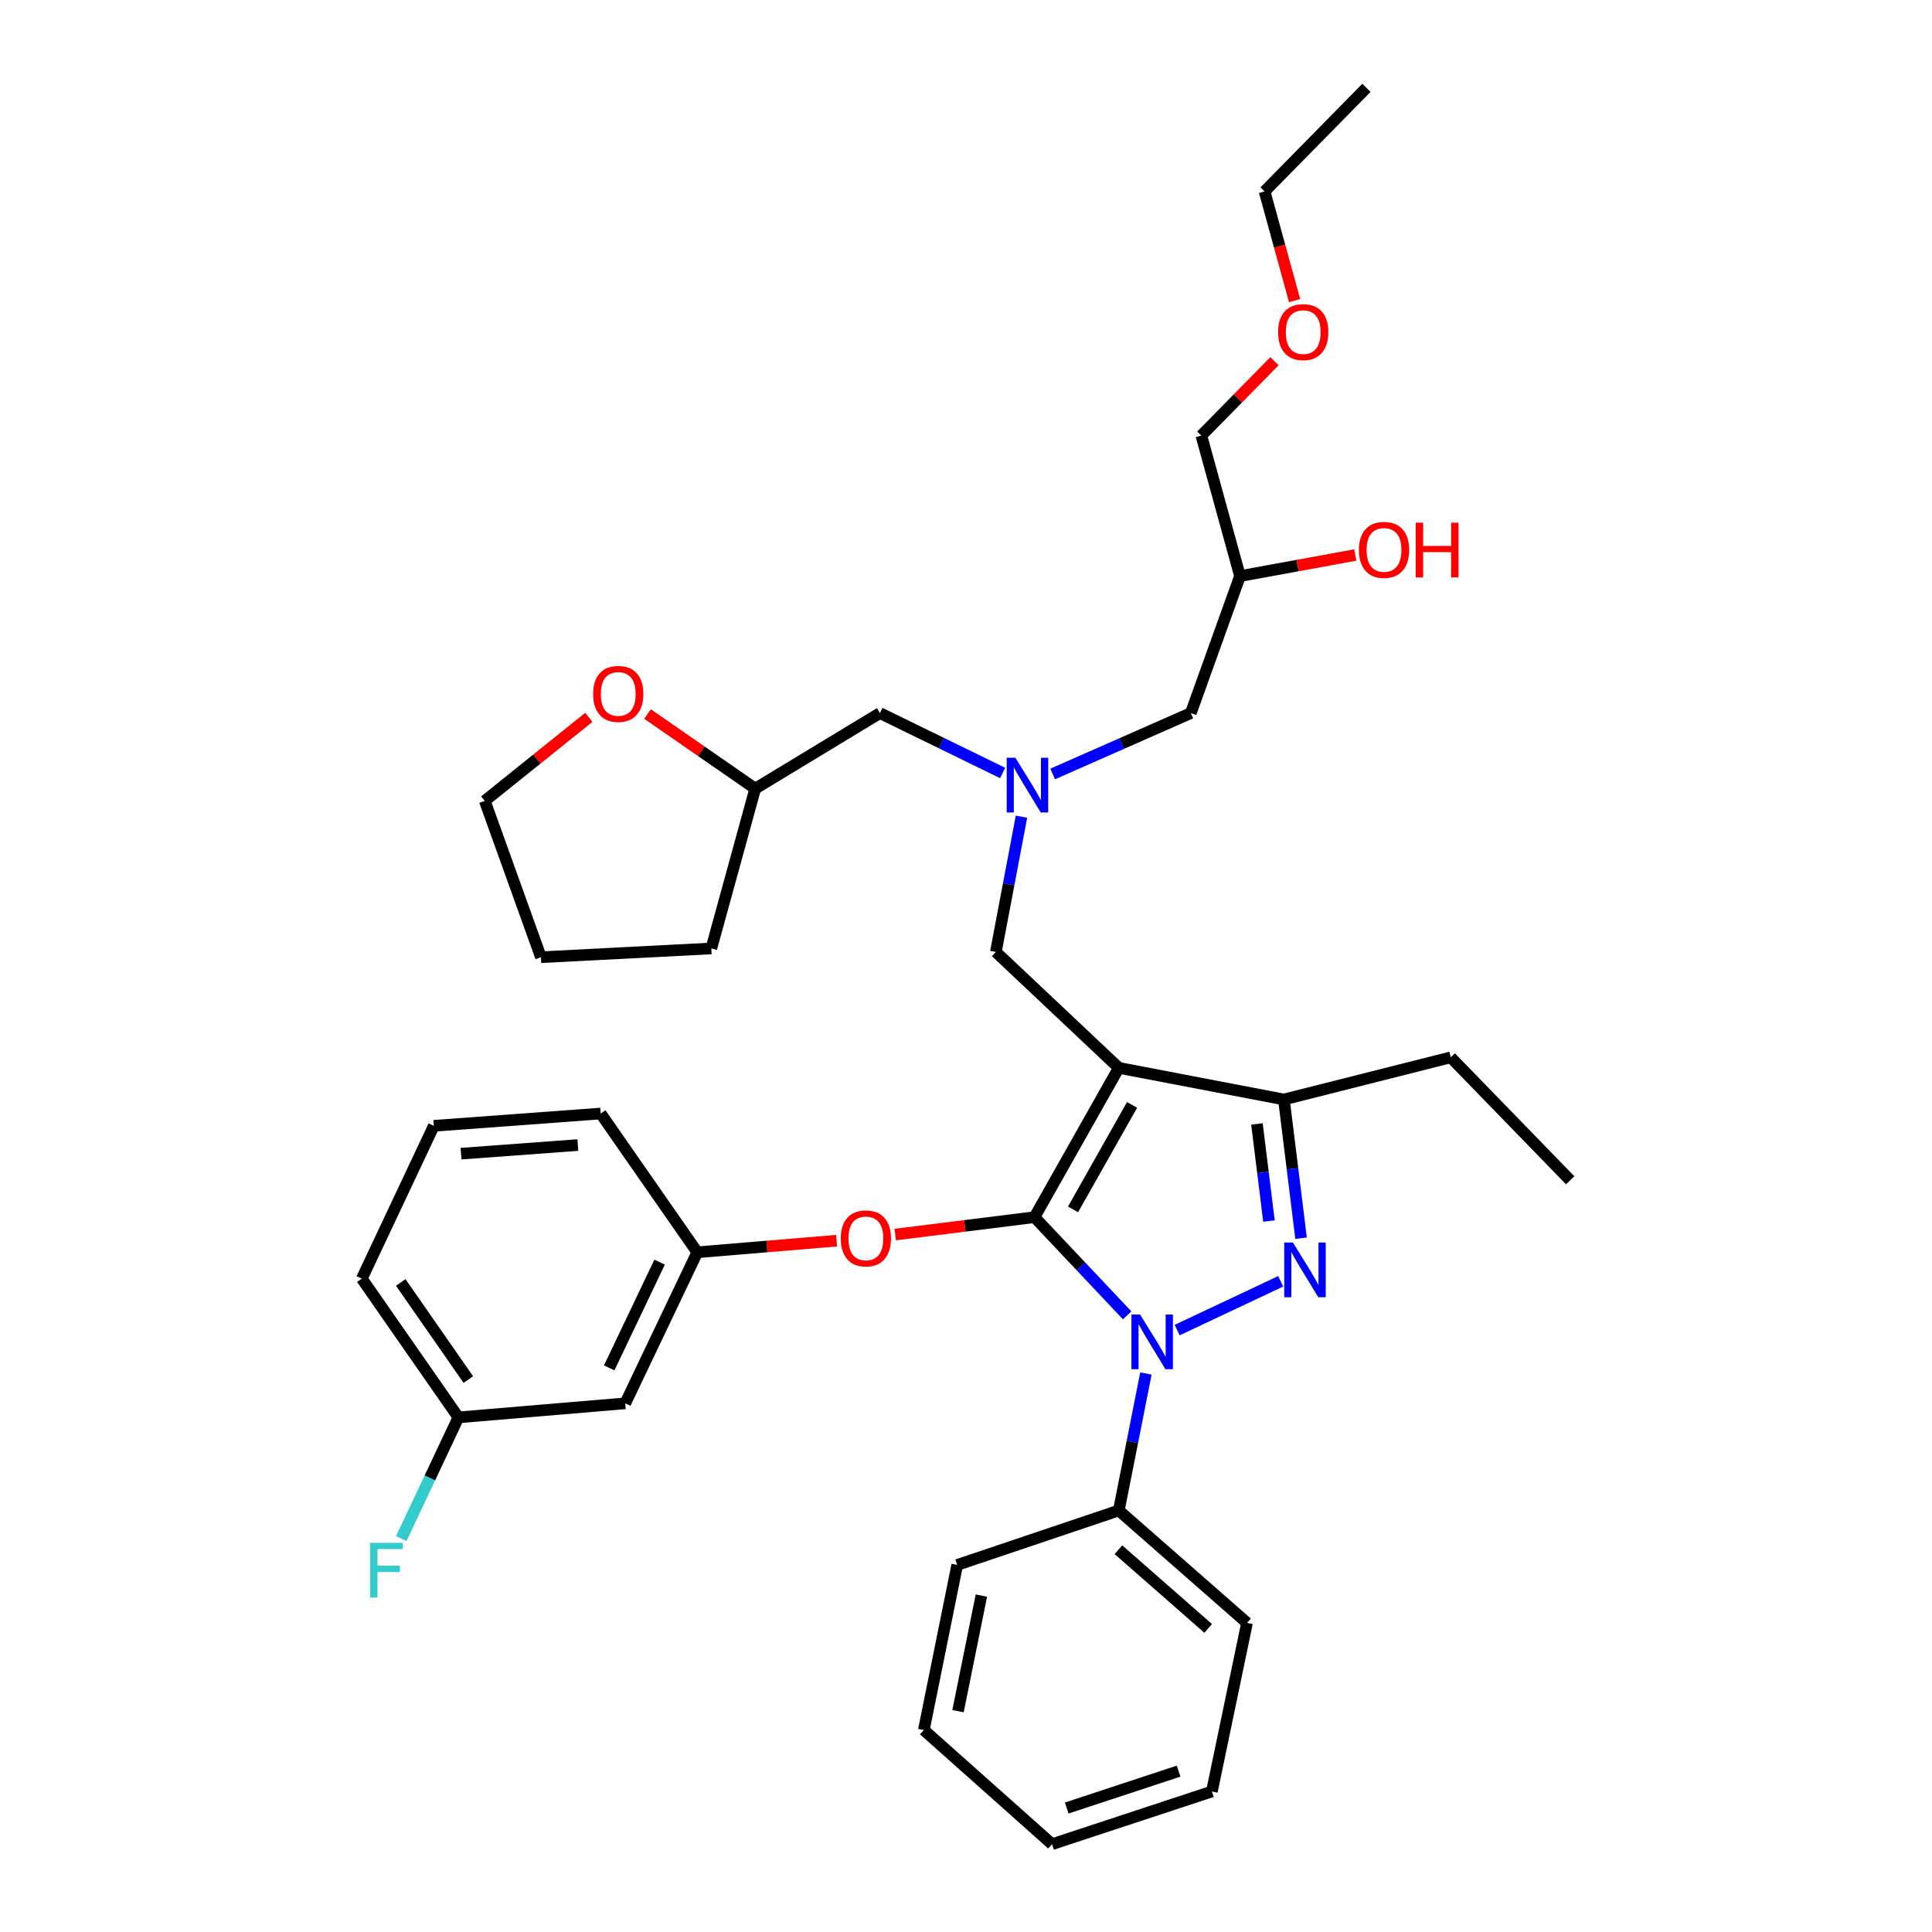 <?xml version='1.0' encoding='iso-8859-1'?>
<svg version='1.1' baseProfile='full'
              xmlns='http://www.w3.org/2000/svg'
                      xmlns:rdkit='http://www.rdkit.org/xml'
                      xmlns:xlink='http://www.w3.org/1999/xlink'
                  xml:space='preserve'
width='1000px' height='1000px' viewBox='0 0 1000 1000'>
<!-- END OF HEADER -->
<rect style='opacity:1.0;fill:#FFFFFF;stroke:none' width='1000' height='1000' x='0' y='0'> </rect>
<path class='bond-0' d='M 518.95,400.084 L 487.202,384.587' style='fill:none;fill-rule:evenodd;stroke:#0000FF;stroke-width:6px;stroke-linecap:butt;stroke-linejoin:miter;stroke-opacity:1' />
<path class='bond-0' d='M 487.202,384.587 L 455.453,369.09' style='fill:none;fill-rule:evenodd;stroke:#000000;stroke-width:6px;stroke-linecap:butt;stroke-linejoin:miter;stroke-opacity:1' />
<path class='bond-1' d='M 544.864,400.61 L 580.614,384.85' style='fill:none;fill-rule:evenodd;stroke:#0000FF;stroke-width:6px;stroke-linecap:butt;stroke-linejoin:miter;stroke-opacity:1' />
<path class='bond-1' d='M 580.614,384.85 L 616.364,369.09' style='fill:none;fill-rule:evenodd;stroke:#000000;stroke-width:6px;stroke-linecap:butt;stroke-linejoin:miter;stroke-opacity:1' />
<path class='bond-2' d='M 528.715,422.72 L 522.084,457.724' style='fill:none;fill-rule:evenodd;stroke:#0000FF;stroke-width:6px;stroke-linecap:butt;stroke-linejoin:miter;stroke-opacity:1' />
<path class='bond-2' d='M 522.084,457.724 L 515.454,492.727' style='fill:none;fill-rule:evenodd;stroke:#000000;stroke-width:6px;stroke-linecap:butt;stroke-linejoin:miter;stroke-opacity:1' />
<path class='bond-3' d='M 616.364,369.09 L 641.82,298.179' style='fill:none;fill-rule:evenodd;stroke:#000000;stroke-width:6px;stroke-linecap:butt;stroke-linejoin:miter;stroke-opacity:1' />
<path class='bond-4' d='M 641.82,298.179 L 671.646,292.726' style='fill:none;fill-rule:evenodd;stroke:#000000;stroke-width:6px;stroke-linecap:butt;stroke-linejoin:miter;stroke-opacity:1' />
<path class='bond-4' d='M 671.646,292.726 L 701.473,287.272' style='fill:none;fill-rule:evenodd;stroke:#FF0000;stroke-width:6px;stroke-linecap:butt;stroke-linejoin:miter;stroke-opacity:1' />
<path class='bond-5' d='M 641.82,298.179 L 621.815,225.455' style='fill:none;fill-rule:evenodd;stroke:#000000;stroke-width:6px;stroke-linecap:butt;stroke-linejoin:miter;stroke-opacity:1' />
<path class='bond-6' d='M 621.815,225.455 L 640.738,206.206' style='fill:none;fill-rule:evenodd;stroke:#000000;stroke-width:6px;stroke-linecap:butt;stroke-linejoin:miter;stroke-opacity:1' />
<path class='bond-6' d='M 640.738,206.206 L 659.661,186.958' style='fill:none;fill-rule:evenodd;stroke:#FF0000;stroke-width:6px;stroke-linecap:butt;stroke-linejoin:miter;stroke-opacity:1' />
<path class='bond-7' d='M 670.086,155.615 L 662.315,127.352' style='fill:none;fill-rule:evenodd;stroke:#FF0000;stroke-width:6px;stroke-linecap:butt;stroke-linejoin:miter;stroke-opacity:1' />
<path class='bond-7' d='M 662.315,127.352 L 654.544,99.088' style='fill:none;fill-rule:evenodd;stroke:#000000;stroke-width:6px;stroke-linecap:butt;stroke-linejoin:miter;stroke-opacity:1' />
<path class='bond-8' d='M 654.544,99.088 L 707.271,45.455' style='fill:none;fill-rule:evenodd;stroke:#000000;stroke-width:6px;stroke-linecap:butt;stroke-linejoin:miter;stroke-opacity:1' />
<path class='bond-9' d='M 515.454,492.727 L 579.09,552.727' style='fill:none;fill-rule:evenodd;stroke:#000000;stroke-width:6px;stroke-linecap:butt;stroke-linejoin:miter;stroke-opacity:1' />
<path class='bond-10' d='M 583.408,680.817 L 559.429,655.41' style='fill:none;fill-rule:evenodd;stroke:#0000FF;stroke-width:6px;stroke-linecap:butt;stroke-linejoin:miter;stroke-opacity:1' />
<path class='bond-10' d='M 559.429,655.41 L 535.451,630.003' style='fill:none;fill-rule:evenodd;stroke:#000000;stroke-width:6px;stroke-linecap:butt;stroke-linejoin:miter;stroke-opacity:1' />
<path class='bond-11' d='M 609.292,688.456 L 662.888,663.197' style='fill:none;fill-rule:evenodd;stroke:#0000FF;stroke-width:6px;stroke-linecap:butt;stroke-linejoin:miter;stroke-opacity:1' />
<path class='bond-12' d='M 593.123,710.931 L 586.107,746.375' style='fill:none;fill-rule:evenodd;stroke:#0000FF;stroke-width:6px;stroke-linecap:butt;stroke-linejoin:miter;stroke-opacity:1' />
<path class='bond-12' d='M 586.107,746.375 L 579.09,781.818' style='fill:none;fill-rule:evenodd;stroke:#000000;stroke-width:6px;stroke-linecap:butt;stroke-linejoin:miter;stroke-opacity:1' />
<path class='bond-13' d='M 535.451,630.003 L 499.415,634.508' style='fill:none;fill-rule:evenodd;stroke:#000000;stroke-width:6px;stroke-linecap:butt;stroke-linejoin:miter;stroke-opacity:1' />
<path class='bond-13' d='M 499.415,634.508 L 463.379,639.013' style='fill:none;fill-rule:evenodd;stroke:#FF0000;stroke-width:6px;stroke-linecap:butt;stroke-linejoin:miter;stroke-opacity:1' />
<path class='bond-14' d='M 535.451,630.003 L 579.09,552.727' style='fill:none;fill-rule:evenodd;stroke:#000000;stroke-width:6px;stroke-linecap:butt;stroke-linejoin:miter;stroke-opacity:1' />
<path class='bond-14' d='M 555.408,625.986 L 585.956,571.892' style='fill:none;fill-rule:evenodd;stroke:#000000;stroke-width:6px;stroke-linecap:butt;stroke-linejoin:miter;stroke-opacity:1' />
<path class='bond-15' d='M 579.09,552.727 L 664.547,569.088' style='fill:none;fill-rule:evenodd;stroke:#000000;stroke-width:6px;stroke-linecap:butt;stroke-linejoin:miter;stroke-opacity:1' />
<path class='bond-16' d='M 664.547,569.088 L 750.911,547.276' style='fill:none;fill-rule:evenodd;stroke:#000000;stroke-width:6px;stroke-linecap:butt;stroke-linejoin:miter;stroke-opacity:1' />
<path class='bond-17' d='M 664.547,569.088 L 668.989,604.99' style='fill:none;fill-rule:evenodd;stroke:#000000;stroke-width:6px;stroke-linecap:butt;stroke-linejoin:miter;stroke-opacity:1' />
<path class='bond-17' d='M 668.989,604.99 L 673.43,640.892' style='fill:none;fill-rule:evenodd;stroke:#0000FF;stroke-width:6px;stroke-linecap:butt;stroke-linejoin:miter;stroke-opacity:1' />
<path class='bond-17' d='M 650.594,581.749 L 653.703,606.881' style='fill:none;fill-rule:evenodd;stroke:#000000;stroke-width:6px;stroke-linecap:butt;stroke-linejoin:miter;stroke-opacity:1' />
<path class='bond-17' d='M 653.703,606.881 L 656.812,632.013' style='fill:none;fill-rule:evenodd;stroke:#0000FF;stroke-width:6px;stroke-linecap:butt;stroke-linejoin:miter;stroke-opacity:1' />
<path class='bond-18' d='M 335.156,369.581 L 363.032,388.883' style='fill:none;fill-rule:evenodd;stroke:#FF0000;stroke-width:6px;stroke-linecap:butt;stroke-linejoin:miter;stroke-opacity:1' />
<path class='bond-18' d='M 363.032,388.883 L 390.909,408.186' style='fill:none;fill-rule:evenodd;stroke:#000000;stroke-width:6px;stroke-linecap:butt;stroke-linejoin:miter;stroke-opacity:1' />
<path class='bond-19' d='M 304.784,371.3 L 277.848,392.921' style='fill:none;fill-rule:evenodd;stroke:#FF0000;stroke-width:6px;stroke-linecap:butt;stroke-linejoin:miter;stroke-opacity:1' />
<path class='bond-19' d='M 277.848,392.921 L 250.912,414.543' style='fill:none;fill-rule:evenodd;stroke:#000000;stroke-width:6px;stroke-linecap:butt;stroke-linejoin:miter;stroke-opacity:1' />
<path class='bond-20' d='M 390.909,408.186 L 455.453,369.09' style='fill:none;fill-rule:evenodd;stroke:#000000;stroke-width:6px;stroke-linecap:butt;stroke-linejoin:miter;stroke-opacity:1' />
<path class='bond-21' d='M 390.909,408.186 L 368.183,490.913' style='fill:none;fill-rule:evenodd;stroke:#000000;stroke-width:6px;stroke-linecap:butt;stroke-linejoin:miter;stroke-opacity:1' />
<path class='bond-22' d='M 250.912,414.543 L 279.996,495.456' style='fill:none;fill-rule:evenodd;stroke:#000000;stroke-width:6px;stroke-linecap:butt;stroke-linejoin:miter;stroke-opacity:1' />
<path class='bond-23' d='M 432.991,642.178 L 396.95,645.178' style='fill:none;fill-rule:evenodd;stroke:#FF0000;stroke-width:6px;stroke-linecap:butt;stroke-linejoin:miter;stroke-opacity:1' />
<path class='bond-23' d='M 396.95,645.178 L 360.909,648.178' style='fill:none;fill-rule:evenodd;stroke:#000000;stroke-width:6px;stroke-linecap:butt;stroke-linejoin:miter;stroke-opacity:1' />
<path class='bond-24' d='M 237.272,733.635 L 187.275,661.818' style='fill:none;fill-rule:evenodd;stroke:#000000;stroke-width:6px;stroke-linecap:butt;stroke-linejoin:miter;stroke-opacity:1' />
<path class='bond-24' d='M 242.413,714.062 L 207.415,663.79' style='fill:none;fill-rule:evenodd;stroke:#000000;stroke-width:6px;stroke-linecap:butt;stroke-linejoin:miter;stroke-opacity:1' />
<path class='bond-25' d='M 237.272,733.635 L 323.636,726.361' style='fill:none;fill-rule:evenodd;stroke:#000000;stroke-width:6px;stroke-linecap:butt;stroke-linejoin:miter;stroke-opacity:1' />
<path class='bond-26' d='M 237.272,733.635 L 222.487,765.007' style='fill:none;fill-rule:evenodd;stroke:#000000;stroke-width:6px;stroke-linecap:butt;stroke-linejoin:miter;stroke-opacity:1' />
<path class='bond-26' d='M 222.487,765.007 L 207.702,796.379' style='fill:none;fill-rule:evenodd;stroke:#33CCCC;stroke-width:6px;stroke-linecap:butt;stroke-linejoin:miter;stroke-opacity:1' />
<path class='bond-27' d='M 187.275,661.818 L 224.548,582.727' style='fill:none;fill-rule:evenodd;stroke:#000000;stroke-width:6px;stroke-linecap:butt;stroke-linejoin:miter;stroke-opacity:1' />
<path class='bond-28' d='M 224.548,582.727 L 310.912,576.361' style='fill:none;fill-rule:evenodd;stroke:#000000;stroke-width:6px;stroke-linecap:butt;stroke-linejoin:miter;stroke-opacity:1' />
<path class='bond-28' d='M 238.635,597.133 L 299.09,592.676' style='fill:none;fill-rule:evenodd;stroke:#000000;stroke-width:6px;stroke-linecap:butt;stroke-linejoin:miter;stroke-opacity:1' />
<path class='bond-29' d='M 579.09,781.818 L 645.457,840.004' style='fill:none;fill-rule:evenodd;stroke:#000000;stroke-width:6px;stroke-linecap:butt;stroke-linejoin:miter;stroke-opacity:1' />
<path class='bond-29' d='M 578.892,802.127 L 625.348,842.858' style='fill:none;fill-rule:evenodd;stroke:#000000;stroke-width:6px;stroke-linecap:butt;stroke-linejoin:miter;stroke-opacity:1' />
<path class='bond-30' d='M 579.09,781.818 L 495.456,810.004' style='fill:none;fill-rule:evenodd;stroke:#000000;stroke-width:6px;stroke-linecap:butt;stroke-linejoin:miter;stroke-opacity:1' />
<path class='bond-31' d='M 645.457,840.004 L 627.274,927.275' style='fill:none;fill-rule:evenodd;stroke:#000000;stroke-width:6px;stroke-linecap:butt;stroke-linejoin:miter;stroke-opacity:1' />
<path class='bond-32' d='M 750.911,547.276 L 812.725,610.913' style='fill:none;fill-rule:evenodd;stroke:#000000;stroke-width:6px;stroke-linecap:butt;stroke-linejoin:miter;stroke-opacity:1' />
<path class='bond-33' d='M 495.456,810.004 L 478.18,895.452' style='fill:none;fill-rule:evenodd;stroke:#000000;stroke-width:6px;stroke-linecap:butt;stroke-linejoin:miter;stroke-opacity:1' />
<path class='bond-33' d='M 507.962,825.874 L 495.868,885.687' style='fill:none;fill-rule:evenodd;stroke:#000000;stroke-width:6px;stroke-linecap:butt;stroke-linejoin:miter;stroke-opacity:1' />
<path class='bond-34' d='M 627.274,927.275 L 544.547,954.545' style='fill:none;fill-rule:evenodd;stroke:#000000;stroke-width:6px;stroke-linecap:butt;stroke-linejoin:miter;stroke-opacity:1' />
<path class='bond-34' d='M 610.043,916.738 L 552.134,935.827' style='fill:none;fill-rule:evenodd;stroke:#000000;stroke-width:6px;stroke-linecap:butt;stroke-linejoin:miter;stroke-opacity:1' />
<path class='bond-35' d='M 478.18,895.452 L 544.547,954.545' style='fill:none;fill-rule:evenodd;stroke:#000000;stroke-width:6px;stroke-linecap:butt;stroke-linejoin:miter;stroke-opacity:1' />
<path class='bond-36' d='M 310.912,576.361 L 360.909,648.178' style='fill:none;fill-rule:evenodd;stroke:#000000;stroke-width:6px;stroke-linecap:butt;stroke-linejoin:miter;stroke-opacity:1' />
<path class='bond-37' d='M 360.909,648.178 L 323.636,726.361' style='fill:none;fill-rule:evenodd;stroke:#000000;stroke-width:6px;stroke-linecap:butt;stroke-linejoin:miter;stroke-opacity:1' />
<path class='bond-37' d='M 341.415,653.277 L 315.324,708.006' style='fill:none;fill-rule:evenodd;stroke:#000000;stroke-width:6px;stroke-linecap:butt;stroke-linejoin:miter;stroke-opacity:1' />
<path class='bond-38' d='M 368.183,490.913 L 279.996,495.456' style='fill:none;fill-rule:evenodd;stroke:#000000;stroke-width:6px;stroke-linecap:butt;stroke-linejoin:miter;stroke-opacity:1' />
<path  class='atom-0' d='M 525.554 392.203
L 534.834 407.203
Q 535.754 408.683, 537.234 411.363
Q 538.714 414.043, 538.794 414.203
L 538.794 392.203
L 542.554 392.203
L 542.554 420.523
L 538.674 420.523
L 528.714 404.123
Q 527.554 402.203, 526.314 400.003
Q 525.114 397.803, 524.754 397.123
L 524.754 420.523
L 521.074 420.523
L 521.074 392.203
L 525.554 392.203
' fill='#0000FF'/>
<path  class='atom-4' d='M 703.367 284.628
Q 703.367 277.828, 706.727 274.028
Q 710.087 270.228, 716.367 270.228
Q 722.647 270.228, 726.007 274.028
Q 729.367 277.828, 729.367 284.628
Q 729.367 291.508, 725.967 295.428
Q 722.567 299.308, 716.367 299.308
Q 710.127 299.308, 706.727 295.428
Q 703.367 291.548, 703.367 284.628
M 716.367 296.108
Q 720.687 296.108, 723.007 293.228
Q 725.367 290.308, 725.367 284.628
Q 725.367 279.068, 723.007 276.268
Q 720.687 273.428, 716.367 273.428
Q 712.047 273.428, 709.687 276.228
Q 707.367 279.028, 707.367 284.628
Q 707.367 290.348, 709.687 293.228
Q 712.047 296.108, 716.367 296.108
' fill='#FF0000'/>
<path  class='atom-4' d='M 732.767 270.548
L 736.607 270.548
L 736.607 282.588
L 751.087 282.588
L 751.087 270.548
L 754.927 270.548
L 754.927 298.868
L 751.087 298.868
L 751.087 285.788
L 736.607 285.788
L 736.607 298.868
L 732.767 298.868
L 732.767 270.548
' fill='#FF0000'/>
<path  class='atom-5' d='M 661.541 171.901
Q 661.541 165.101, 664.901 161.301
Q 668.261 157.501, 674.541 157.501
Q 680.821 157.501, 684.181 161.301
Q 687.541 165.101, 687.541 171.901
Q 687.541 178.781, 684.141 182.701
Q 680.741 186.581, 674.541 186.581
Q 668.301 186.581, 664.901 182.701
Q 661.541 178.821, 661.541 171.901
M 674.541 183.381
Q 678.861 183.381, 681.181 180.501
Q 683.541 177.581, 683.541 171.901
Q 683.541 166.341, 681.181 163.541
Q 678.861 160.701, 674.541 160.701
Q 670.221 160.701, 667.861 163.501
Q 665.541 166.301, 665.541 171.901
Q 665.541 177.621, 667.861 180.501
Q 670.221 183.381, 674.541 183.381
' fill='#FF0000'/>
<path  class='atom-8' d='M 590.107 680.387
L 599.387 695.387
Q 600.307 696.867, 601.787 699.547
Q 603.267 702.227, 603.347 702.387
L 603.347 680.387
L 607.107 680.387
L 607.107 708.707
L 603.227 708.707
L 593.267 692.307
Q 592.107 690.387, 590.867 688.187
Q 589.667 685.987, 589.307 685.307
L 589.307 708.707
L 585.627 708.707
L 585.627 680.387
L 590.107 680.387
' fill='#0000FF'/>
<path  class='atom-12' d='M 669.197 643.114
L 678.477 658.114
Q 679.397 659.594, 680.877 662.274
Q 682.357 664.954, 682.437 665.114
L 682.437 643.114
L 686.197 643.114
L 686.197 671.434
L 682.317 671.434
L 672.357 655.034
Q 671.197 653.114, 669.957 650.914
Q 668.757 648.714, 668.397 648.034
L 668.397 671.434
L 664.717 671.434
L 664.717 643.114
L 669.197 643.114
' fill='#0000FF'/>
<path  class='atom-13' d='M 306.999 359.167
Q 306.999 352.367, 310.359 348.567
Q 313.719 344.767, 319.999 344.767
Q 326.279 344.767, 329.639 348.567
Q 332.999 352.367, 332.999 359.167
Q 332.999 366.047, 329.599 369.967
Q 326.199 373.847, 319.999 373.847
Q 313.759 373.847, 310.359 369.967
Q 306.999 366.087, 306.999 359.167
M 319.999 370.647
Q 324.319 370.647, 326.639 367.767
Q 328.999 364.847, 328.999 359.167
Q 328.999 353.607, 326.639 350.807
Q 324.319 347.967, 319.999 347.967
Q 315.679 347.967, 313.319 350.767
Q 310.999 353.567, 310.999 359.167
Q 310.999 364.887, 313.319 367.767
Q 315.679 370.647, 319.999 370.647
' fill='#FF0000'/>
<path  class='atom-17' d='M 435.18 640.993
Q 435.18 634.193, 438.54 630.393
Q 441.9 626.593, 448.18 626.593
Q 454.46 626.593, 457.82 630.393
Q 461.18 634.193, 461.18 640.993
Q 461.18 647.873, 457.78 651.793
Q 454.38 655.673, 448.18 655.673
Q 441.94 655.673, 438.54 651.793
Q 435.18 647.913, 435.18 640.993
M 448.18 652.473
Q 452.5 652.473, 454.82 649.593
Q 457.18 646.673, 457.18 640.993
Q 457.18 635.433, 454.82 632.633
Q 452.5 629.793, 448.18 629.793
Q 443.86 629.793, 441.5 632.593
Q 439.18 635.393, 439.18 640.993
Q 439.18 646.713, 441.5 649.593
Q 443.86 652.473, 448.18 652.473
' fill='#FF0000'/>
<path  class='atom-32' d='M 191.579 798.565
L 208.419 798.565
L 208.419 801.805
L 195.379 801.805
L 195.379 810.405
L 206.979 810.405
L 206.979 813.685
L 195.379 813.685
L 195.379 826.885
L 191.579 826.885
L 191.579 798.565
' fill='#33CCCC'/>
</svg>

